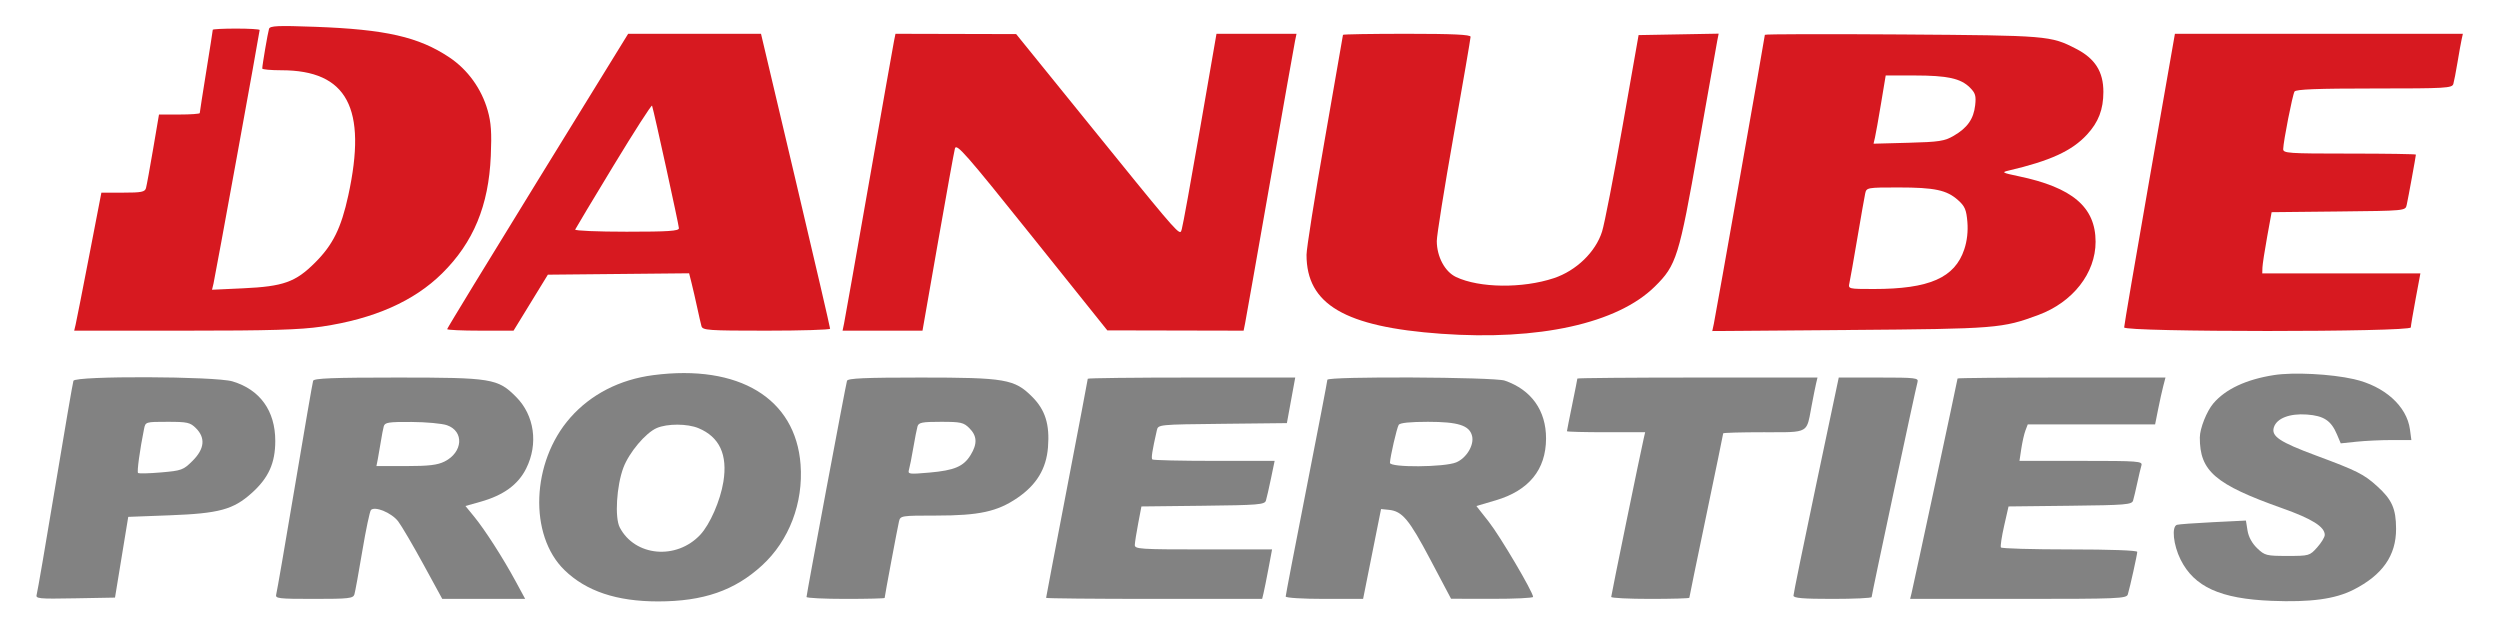 <svg width="960" height="240" viewBox="0 0 960 240" fill="none" xmlns="http://www.w3.org/2000/svg">
<path fill-rule="evenodd" clip-rule="evenodd" d="M218.957 160.428C226.896 151.409 237.97 145.726 250.866 144.053C283.764 139.785 305.497 152.962 307.416 178.34C308.536 193.142 303.021 207.594 292.613 217.134C282.08 226.788 270.083 230.94 252.705 230.945C236.836 230.949 225.126 227.033 216.776 218.93C202.981 205.542 204.03 177.386 218.957 160.428ZM239.375 179.595C241.55 173.792 247.897 166.238 252.157 164.383C256.214 162.616 263.95 162.634 268.228 164.422C276.301 167.795 279.455 174.59 277.779 184.998C276.61 192.254 272.637 201.361 268.898 205.353C259.739 215.134 243.778 213.675 237.981 202.527C236.018 198.752 236.758 186.575 239.375 179.595Z" fill="black" fill-opacity="0.492"/>
<path d="M849.9 154.936C854.569 149.424 862.553 145.688 873.205 144.03C880.691 142.865 895.089 143.597 903.878 145.59C915.644 148.257 924.221 155.946 925.422 164.905L925.968 168.977H918.483C914.367 168.977 908.264 169.263 904.922 169.612L898.845 170.247L897.413 166.862C895.144 161.497 892.361 159.652 885.828 159.18C879.218 158.701 874.271 160.618 873.171 164.084C872.078 167.527 875.356 169.72 889.394 174.935C905.156 180.792 907.69 182.065 912.829 186.708C918.513 191.843 920.068 195.338 920.094 203.038C920.129 213.316 914.889 220.81 903.701 226.479C896.647 230.054 887.242 231.323 872.271 230.721C852.627 229.932 842.571 225.369 837.34 214.872C834.556 209.285 833.819 202.189 835.955 201.526C836.643 201.312 842.882 200.858 849.821 200.516L862.436 199.895L863.049 203.729C863.439 206.164 864.788 208.64 866.749 210.519C869.676 213.323 870.28 213.477 878.353 213.477C886.707 213.477 886.925 213.415 889.787 210.211C891.392 208.415 892.705 206.257 892.705 205.416C892.705 202.286 887.846 199.235 876.383 195.167C850.624 186.026 844.672 180.913 844.733 167.977C844.749 164.524 847.359 157.937 849.9 154.936Z" fill="black" fill-opacity="0.492"/>
<path fill-rule="evenodd" clip-rule="evenodd" d="M21.195 186.977C24.798 165.252 27.948 146.915 28.195 146.227C28.895 144.27 82.626 144.465 89.273 146.448C99.839 149.601 105.705 157.759 105.705 169.304C105.705 177.816 103.141 183.5 96.685 189.305C89.587 195.687 84.171 197.163 65.225 197.876L49.245 198.477L44.162 229.477L28.858 229.753C14.588 230.011 13.59 229.91 14.098 228.253C14.397 227.276 17.591 208.702 21.195 186.977ZM53.003 181.608C52.543 181.149 53.692 172.74 55.309 164.727C55.862 161.987 55.895 161.977 64.33 161.977C71.985 161.977 73.031 162.212 75.25 164.432C78.978 168.159 78.542 172.379 73.955 176.95C70.408 180.485 69.753 180.727 61.865 181.409C57.278 181.806 53.29 181.895 53.003 181.608Z" fill="black" fill-opacity="0.492"/>
<path fill-rule="evenodd" clip-rule="evenodd" d="M113.202 186.977C116.849 165.252 120.014 146.915 120.237 146.227C120.55 145.262 127.896 144.977 152.495 144.977C188.879 144.977 191.127 145.342 198.158 152.383C205.221 159.457 206.776 170.428 202.058 179.896C198.959 186.114 193.338 190.202 184.466 192.69L178.728 194.299L182.076 198.388C186.214 203.44 193.166 214.276 198.012 223.227L201.667 229.977H169.83L162.595 216.727C158.616 209.44 154.265 202.023 152.927 200.245C150.466 196.974 144.022 194.26 142.45 195.832C142.001 196.281 140.508 203.359 139.132 211.562C137.755 219.765 136.39 227.264 136.099 228.227C135.626 229.792 133.988 229.977 120.57 229.977C106.76 229.977 105.61 229.838 106.071 228.227C106.346 227.264 109.555 208.702 113.202 186.977ZM146.258 169.477C146.6 167.277 147.096 164.69 147.36 163.727C147.778 162.201 149.146 161.984 158.022 162.033C163.623 162.064 169.746 162.627 171.63 163.283C178.309 165.611 177.772 173.693 170.704 177.225C167.991 178.581 164.659 178.974 155.876 178.975L144.546 178.977L145.091 176.227C145.391 174.715 145.916 171.677 146.258 169.477Z" fill="black" fill-opacity="0.492"/>
<path fill-rule="evenodd" clip-rule="evenodd" d="M309.705 229.237C309.705 228.188 324.766 147.741 325.246 146.227C325.55 145.266 332.09 144.977 353.492 144.977C386.073 144.977 389.57 145.579 396.346 152.355C401.385 157.394 403.128 162.961 402.427 171.78C401.775 180 398.033 186.18 390.668 191.202C382.956 196.462 375.987 197.977 359.514 197.977C346.057 197.977 345.731 198.028 345.213 200.227C344.648 202.624 339.705 228.993 339.705 229.611C339.705 229.812 332.955 229.977 324.705 229.977C316.455 229.977 309.705 229.644 309.705 229.237ZM350.705 171.977C351.312 168.402 352.041 164.69 352.324 163.727C352.763 162.238 354.107 161.977 361.318 161.977C368.986 161.977 370.03 162.212 372.25 164.432C375.21 167.391 375.356 170.398 372.745 174.678C370.031 179.131 366.526 180.629 356.852 181.474C348.996 182.16 348.531 182.092 349.05 180.34C349.353 179.315 350.098 175.552 350.705 171.977Z" fill="black" fill-opacity="0.492"/>
<path d="M409.705 187.539C414.105 164.637 417.705 145.692 417.705 145.438C417.705 145.185 435.63 144.977 457.538 144.977H497.37L494.164 162.477L469.449 162.744C444.794 163.011 444.733 163.017 444.228 165.244C442.451 173.076 442.005 175.944 442.489 176.428C442.791 176.73 453.483 176.977 466.25 176.977H489.461L488.058 183.727C487.287 187.44 486.414 191.256 486.118 192.209C485.632 193.778 483.351 193.966 461.944 194.209L438.306 194.477L437.067 200.977C436.386 204.552 435.801 208.264 435.767 209.227C435.709 210.851 437.605 210.977 462.089 210.977H488.473L487.113 218.227C486.365 222.215 485.508 226.489 485.21 227.727L484.667 229.977H443.186C420.371 229.977 401.705 229.797 401.705 229.578C401.705 229.358 405.305 210.441 409.705 187.539Z" fill="black" fill-opacity="0.492"/>
<path fill-rule="evenodd" clip-rule="evenodd" d="M501.705 187.415C506.105 165.017 509.705 146.306 509.705 145.835C509.705 144.468 573.782 144.762 577.806 146.147C588.037 149.669 593.722 157.646 593.683 168.423C593.64 180.355 587.088 188.381 574.325 192.136L566.933 194.31L571.717 200.397C576.074 205.942 588.705 227.36 588.705 229.204C588.705 229.629 581.618 229.964 572.955 229.948L557.205 229.919L549.205 214.795C541.043 199.364 538.466 196.288 533.264 195.77L530.323 195.477L523.429 229.977H508.567C500.189 229.977 493.705 229.576 493.705 229.057C493.705 228.551 497.305 209.812 501.705 187.415ZM533.74 177.727C533.804 175.465 536.376 164.319 537.107 163.136C537.576 162.377 541.441 161.977 548.314 161.977C559.956 161.977 564.259 163.35 565.272 167.387C566.149 170.882 563.139 175.898 559.171 177.556C554.667 179.437 533.688 179.579 533.74 177.727Z" fill="black" fill-opacity="0.492"/>
<path d="M603.705 155.477C604.805 150.131 605.705 145.581 605.705 145.367C605.705 145.152 626.454 144.977 651.813 144.977H697.922L697.385 147.227C697.09 148.465 696.302 152.402 695.634 155.977C695.516 156.607 695.409 157.198 695.309 157.751C694.692 161.173 694.33 163.177 693.145 164.35C691.468 166.008 688.143 166 680.113 165.981H680.081L680.071 165.981C679.165 165.979 678.199 165.977 677.17 165.977C668.664 165.977 661.705 166.171 661.705 166.408C661.705 166.644 658.78 180.851 655.205 197.977C651.63 215.103 648.705 229.31 648.705 229.546C648.705 229.783 641.955 229.977 633.705 229.977C625.455 229.977 618.705 229.637 618.705 229.222C618.705 228.529 630.02 173.378 631.219 168.227L631.743 165.977H616.724C608.464 165.977 601.705 165.802 601.705 165.587C601.705 165.373 602.605 160.823 603.705 155.477Z" fill="black" fill-opacity="0.492"/>
<path d="M688.694 228.727C688.688 228.04 692.598 208.915 697.383 186.227L706.082 144.977H721.461C735.636 144.977 736.8 145.114 736.328 146.727C735.63 149.116 718.705 228.391 718.705 229.273C718.705 229.66 711.955 229.977 703.705 229.977C692.377 229.977 688.702 229.671 688.694 228.727Z" fill="black" fill-opacity="0.492"/>
<path d="M734.047 227.727C734.78 224.778 751.705 145.807 751.705 145.338C751.705 145.139 769.669 144.977 791.624 144.977H831.544L830.698 148.227C830.232 150.014 829.337 154.065 828.707 157.227L827.563 162.977H778.655L777.765 165.318C777.276 166.606 776.561 169.756 776.177 172.318L775.478 176.977H799.159C821.248 176.977 822.804 177.095 822.309 178.727C822.017 179.69 821.295 182.727 820.705 185.477C820.115 188.227 819.395 191.256 819.107 192.209C818.631 193.778 816.355 193.966 794.93 194.209L771.277 194.477L769.578 201.964C768.644 206.081 768.092 209.794 768.351 210.214C768.611 210.633 780.496 210.977 794.764 210.977C810.247 210.977 820.705 211.355 820.705 211.915C820.705 212.917 817.96 225.307 817.091 228.227C816.606 229.857 813.727 229.977 775.029 229.977H733.488L734.047 227.727Z" fill="black" fill-opacity="0.492"/>
<path d="M103.305 11.071C102.85 12.473 100.705 25.041 100.705 26.309C100.705 26.676 103.998 26.977 108.023 26.977C133.312 26.977 141.068 41.483 133.738 75.067C130.999 87.617 127.842 94.001 120.989 100.847C113.487 108.342 108.855 109.993 93.311 110.713L81.416 111.263L81.991 108.87C82.629 106.217 99.705 12.363 99.705 11.512C99.705 11.218 95.655 10.977 90.705 10.977C85.755 10.977 81.705 11.182 81.705 11.433C81.705 11.684 80.58 18.86 79.205 27.38C77.83 35.899 76.705 43.119 76.705 43.423C76.705 43.728 73.183 43.977 68.878 43.977H61.051L58.8 57.227C57.561 64.515 56.328 71.265 56.059 72.227C55.644 73.714 54.321 73.977 47.25 73.977H38.931L34.246 98.227C31.669 111.565 29.32 123.49 29.025 124.727L28.488 126.977H70.718C103.9 126.977 115.226 126.641 123.577 125.408C143.625 122.448 158.982 115.657 169.776 104.978C181.794 93.088 187.647 78.98 188.466 59.927C188.853 50.932 188.589 47.06 187.274 42.427C184.903 34.08 179.616 26.751 172.571 22.046C160.768 14.165 148.128 11.285 120.984 10.293C106.667 9.77 103.685 9.901 103.305 11.071Z" fill="#D71920"/>
<path fill-rule="evenodd" clip-rule="evenodd" d="M171.705 126.39C171.705 126.067 187.342 100.419 206.455 69.394L241.205 12.985L292.229 12.977L305.52 69.227C312.829 100.165 318.786 125.815 318.757 126.227C318.729 126.639 307.71 126.977 294.272 126.977C271.853 126.977 269.8 126.833 269.36 125.227C269.096 124.264 268.348 121.002 267.698 117.977C267.048 114.952 266.089 110.782 265.567 108.711L264.619 104.945L210.378 105.477L197.205 126.97L184.455 126.974C177.443 126.975 171.705 126.713 171.705 126.39ZM220.872 88.149C221.055 87.693 227.707 76.6 235.654 63.497C243.601 50.394 250.234 40.079 250.394 40.575C251.185 43.028 260.705 86.485 260.705 87.641C260.705 88.711 256.713 88.977 240.622 88.977C229.576 88.977 220.688 88.604 220.872 88.149Z" fill="#D71920"/>
<path d="M343.306 15.727C342.999 17.24 338.686 41.652 333.72 69.977C328.754 98.302 324.433 122.714 324.118 124.227L323.546 126.977H354.239L360.146 93.227C363.396 74.665 366.339 58.378 366.686 57.036C367.243 54.882 370.729 58.854 396.261 90.728L425.205 126.862L477.546 126.977L478.104 124.227C478.411 122.715 482.724 98.302 487.69 69.977C492.656 41.652 496.977 17.24 497.292 15.727L497.864 12.977H467.13L460.849 49.227C457.395 69.165 454.232 86.578 453.821 87.925C453.811 87.957 453.801 87.99 453.792 88.022L453.777 88.075C453.77 88.099 453.763 88.122 453.757 88.145L453.739 88.209L453.732 88.234C453.626 88.617 453.537 88.94 453.332 89.053C452.211 89.671 447.637 84.022 418.106 47.549L390.205 13.092L343.864 12.977L343.306 15.727Z" fill="#D71920"/>
<path d="M508.705 53.619C512.555 31.71 515.705 13.602 515.705 13.38C515.705 13.158 526.73 12.977 540.205 12.977C557.929 12.977 564.705 13.293 564.705 14.121C564.705 14.75 561.78 31.786 558.205 51.977C554.63 72.168 551.715 90.441 551.727 92.583C551.761 98.602 554.83 104.334 559.106 106.363C568.073 110.618 584.632 110.818 596.675 106.817C605.285 103.957 612.73 96.754 615.199 88.897C616.136 85.916 619.673 67.727 623.06 48.477L629.218 13.477L659.966 12.924L659.417 15.7C659.115 17.227 655.858 35.577 652.179 56.477C644.739 98.738 643.769 101.841 635.434 110.052C621.061 124.21 590.992 130.853 553.43 128.17C516.428 125.528 501.705 116.897 501.705 97.85C501.705 95.433 504.855 75.529 508.705 53.619Z" fill="#D71920"/>
<path fill-rule="evenodd" clip-rule="evenodd" d="M677.705 13.369C677.705 14.098 658.844 120.932 658.121 124.298L657.515 127.119L710.36 126.709C766.637 126.272 768.885 126.093 782.746 120.947C795.991 116.029 804.705 104.879 804.705 92.85C804.705 79.528 795.817 71.975 775.051 67.652C768.927 66.376 768.521 66.152 771.205 65.525C787.3 61.766 795.638 57.943 801.419 51.671C805.833 46.883 807.69 42.038 807.699 35.292C807.71 27.532 804.509 22.48 797.205 18.727C787.419 13.699 786.589 13.631 730.455 13.235C701.442 13.031 677.705 13.091 677.705 13.369ZM722.321 39.727C721.337 45.64 720.286 51.535 719.985 52.828L719.437 55.18L732.821 54.825C744.613 54.513 746.681 54.195 750.205 52.156C755.465 49.113 757.869 45.7 758.463 40.434C758.871 36.81 758.554 35.735 756.454 33.635C752.922 30.104 747.821 28.989 735.158 28.983L724.11 28.977L722.321 39.727ZM716.247 74.227C715.975 75.464 714.61 83.227 713.214 91.477C711.818 99.727 710.448 107.49 710.171 108.727C709.675 110.942 709.82 110.977 719.502 110.977C740.876 110.977 750.647 106.69 754.293 95.711C755.362 92.494 755.774 88.825 755.474 85.204C755.088 80.549 754.507 79.189 751.912 76.871C747.54 72.964 742.964 71.989 728.974 71.983C717.102 71.977 716.729 72.043 716.247 74.227Z" fill="#D71920"/>
<path d="M815.678 125.727C815.664 125.04 820.043 99.39 825.41 68.727L835.169 12.977H945.743L945.247 15.227C944.974 16.465 944.267 20.402 943.676 23.977C943.085 27.552 942.369 31.264 942.086 32.227C941.61 33.843 939.285 33.977 911.697 33.977C889.873 33.977 881.627 34.294 881.096 35.153C880.334 36.386 876.826 54.201 876.749 57.227C876.708 58.849 878.569 58.977 902.205 58.977C916.23 58.977 927.705 59.152 927.705 59.367C927.705 59.925 924.758 76.048 924.169 78.71C923.676 80.942 923.656 80.943 897.991 81.21L872.306 81.477L870.578 90.977C869.628 96.202 868.818 101.49 868.778 102.727L868.705 104.977H929.433L927.614 114.727C926.613 120.09 925.774 125.04 925.749 125.727C925.684 127.559 815.717 127.559 815.678 125.727Z" fill="#D71920"/>
</svg>
